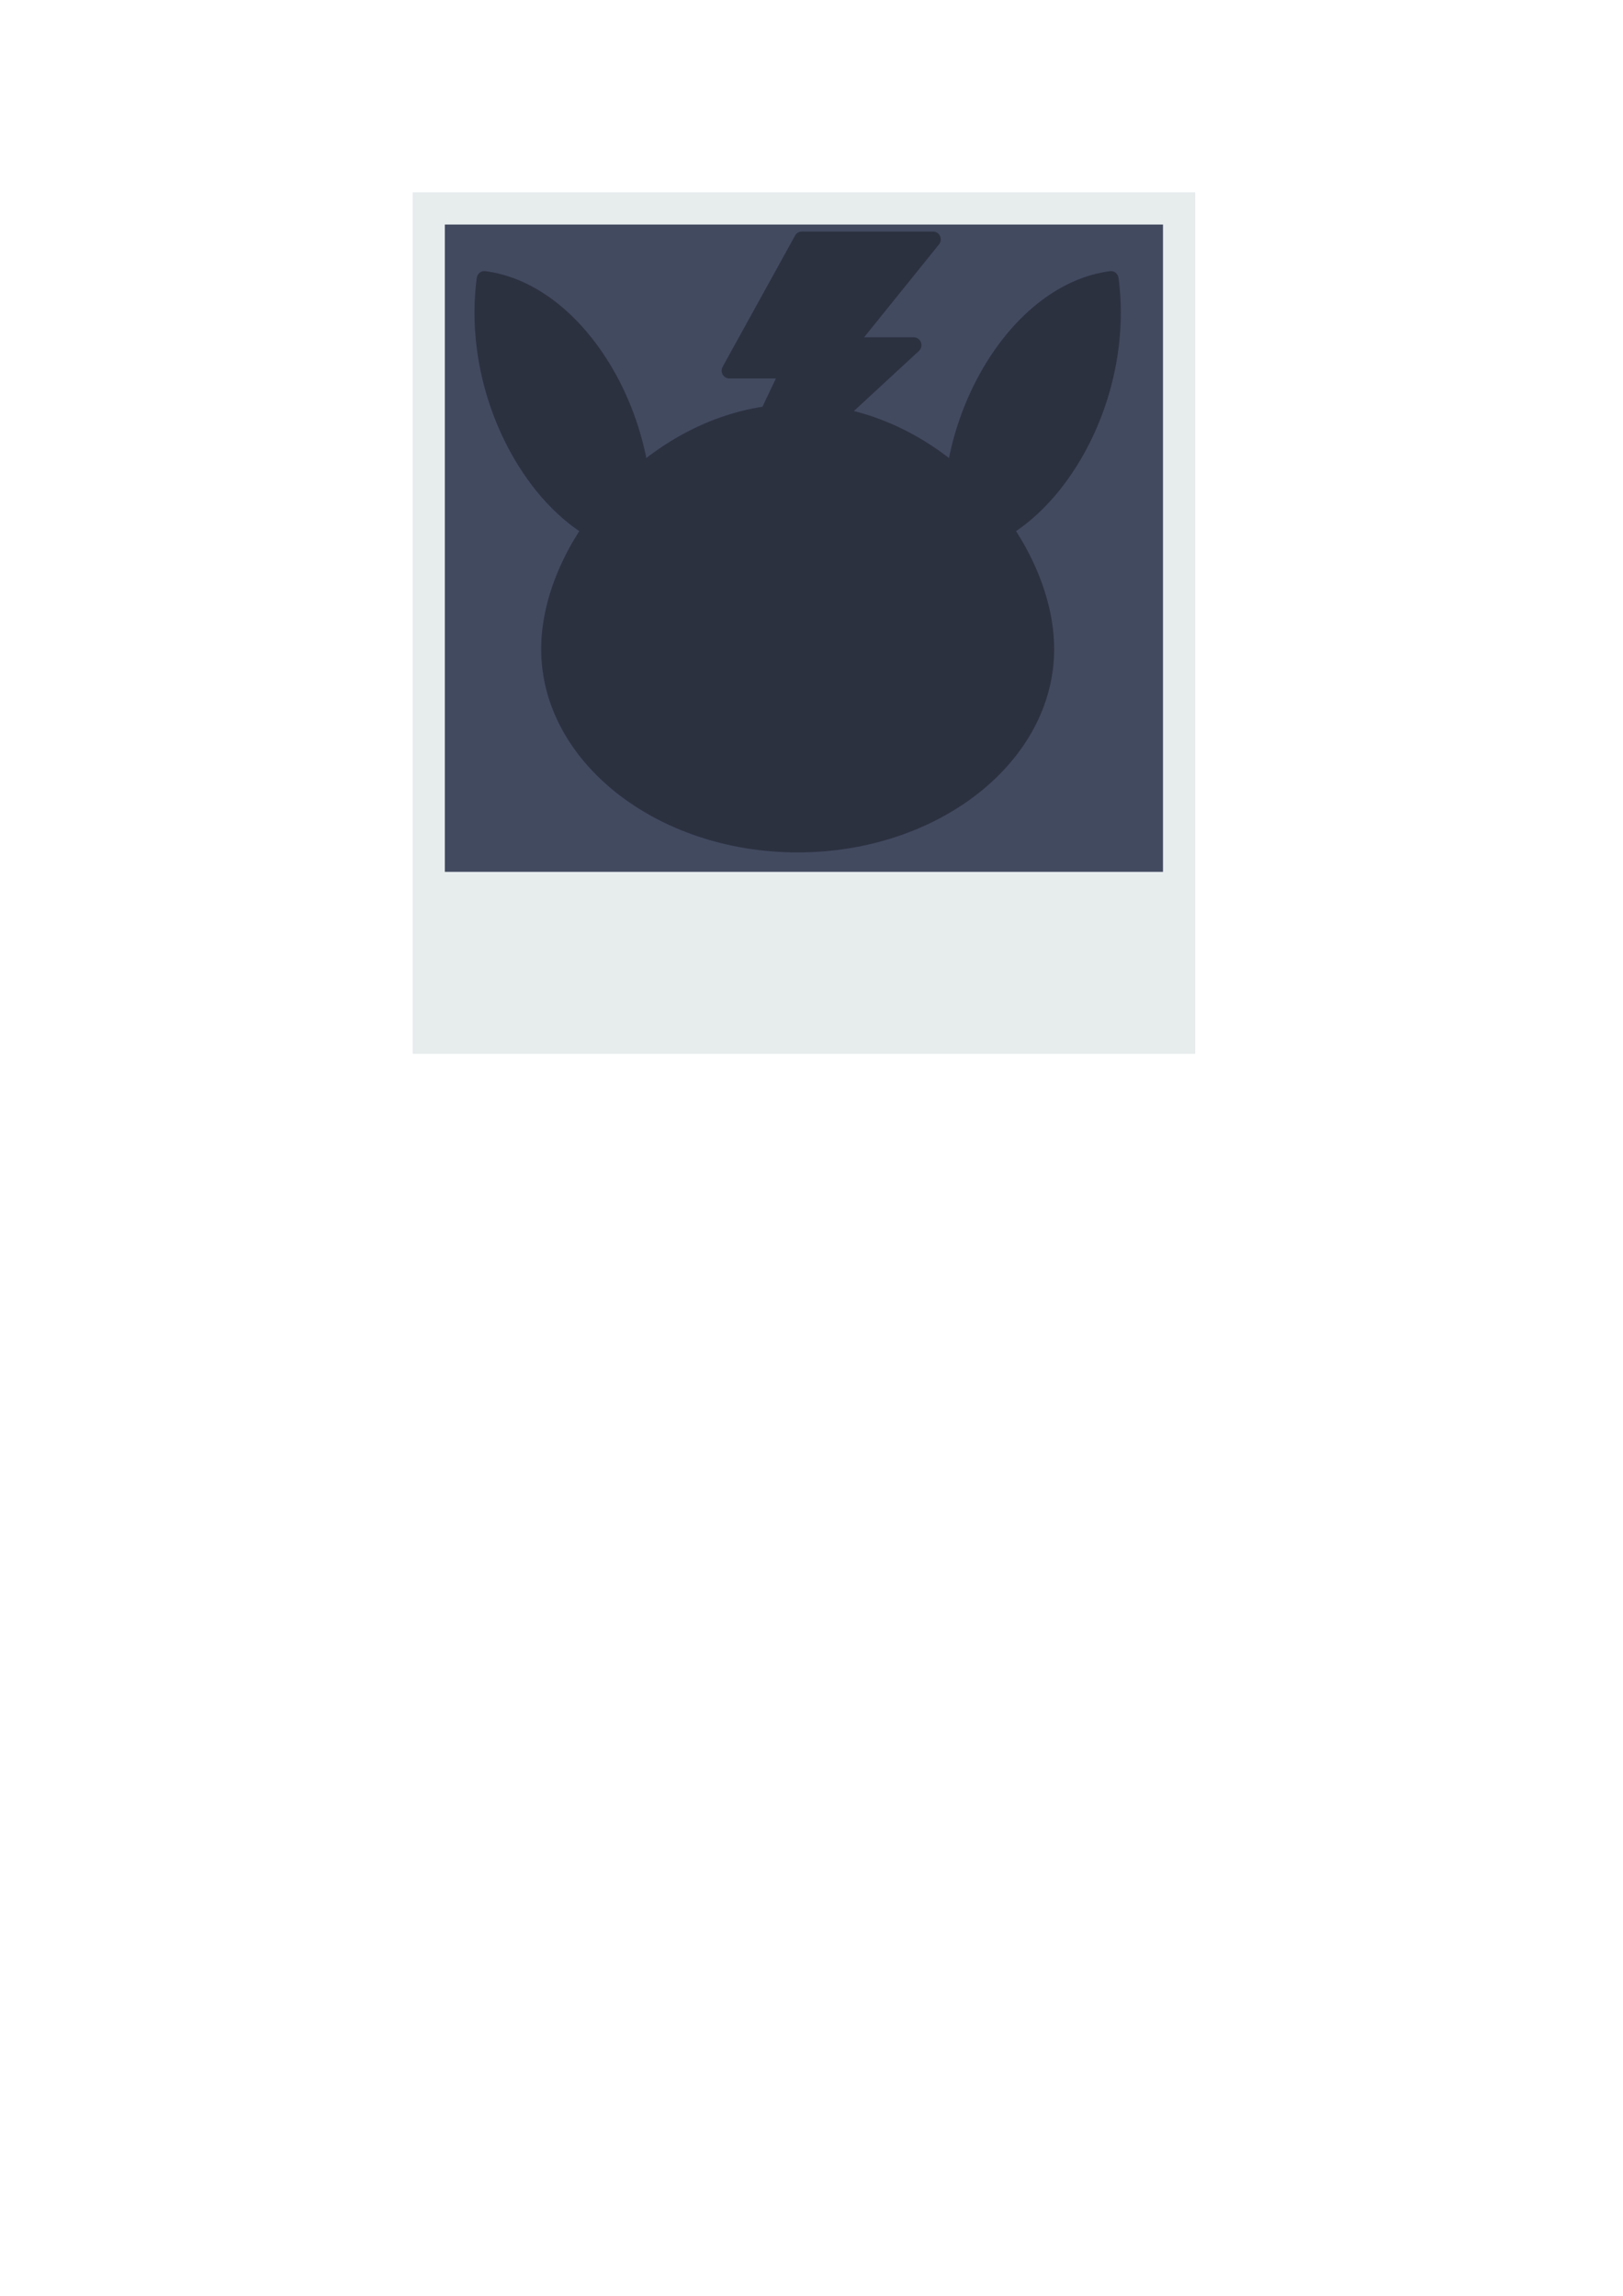 <?xml version="1.0" encoding="UTF-8" standalone="no"?>
<!-- Created with Inkscape (http://www.inkscape.org/) -->

<svg
   xmlns:dc="http://purl.org/dc/elements/1.1/"
   xmlns:cc="http://creativecommons.org/ns#"
   xmlns:rdf="http://www.w3.org/1999/02/22-rdf-syntax-ns#"
   xmlns:svg="http://www.w3.org/2000/svg"
   xmlns="http://www.w3.org/2000/svg"
   xmlns:sodipodi="http://sodipodi.sourceforge.net/DTD/sodipodi-0.dtd"
   xmlns:inkscape="http://www.inkscape.org/namespaces/inkscape"
   width="210mm"
   height="297mm"
   viewBox="0 0 744.094 1052.362"
   id="svg8413"
   version="1.1"
   inkscape:version="0.91 r13725"
   sodipodi:docname="nopokemon.svg">
  <defs
     id="defs8415">
    <filter
       inkscape:collect="always"
       style="color-interpolation-filters:sRGB"
       id="filter8324"
       x="-0.071"
       width="1.141"
       y="-0.076"
       height="1.152">
      <feGaussianBlur
         inkscape:collect="always"
         stdDeviation="3.761"
         id="feGaussianBlur8326" />
    </filter>
  </defs>
  <sodipodi:namedview
     id="base"
     pagecolor="#ffffff"
     bordercolor="#666666"
     borderopacity="1.0"
     inkscape:pageopacity="0.0"
     inkscape:pageshadow="2"
     inkscape:zoom="0.35"
     inkscape:cx="-249.28571"
     inkscape:cy="520"
     inkscape:document-units="px"
     inkscape:current-layer="layer1"
     showgrid="false"
     inkscape:window-width="1680"
     inkscape:window-height="987"
     inkscape:window-x="-8"
     inkscape:window-y="-8"
     inkscape:window-maximized="1" />
  <g
     inkscape:label="Ebene 1"
     inkscape:groupmode="layer"
     id="layer1">
    <g
       id="g9119">
      <g
         transform="translate(508.571,650.385)"
         id="g8063">
        <rect
           x="-312.006"
           y="-554.838"
           style="fill:#424a60;stroke:#e7eced;stroke-width:14.763;stroke-miterlimit:10"
           width="344.012"
           height="380.115"
           id="rect7963" />
        <rect
           x="-312.006"
           y="-250.746"
           style="fill:#e7eced"
           width="344.012"
           height="76.023"
           id="rect7967" />
      </g>
      <g
         style="opacity:0.336;fill:#000000;fill-opacity:1;filter:url(#filter8324)"
         transform="matrix(2.319,0,0,2.393,217.538,95.545)"
         id="g7470">
        <g
           style="fill:#000000;fill-opacity:1"
           id="g7322">
          <g
             style="fill:#000000;fill-opacity:1"
             id="g7324">
            <g
               style="fill:#000000;fill-opacity:1"
               id="g7326">
              <polygon
                 style="fill:#000000;fill-opacity:1"
                 points="50.365,31.066 62.005,31.066 46.735,62.091 86.864,26.183 73.827,26.183 90.685,5.927 64.69,5.927 "
                 id="polygon7328" />
            </g>
            <g
               style="fill:#000000;fill-opacity:1"
               id="g7330">
              <polygon
                 style="fill:#000000;fill-opacity:1"
                 points="46.735,62.091 77.124,34.898 66.995,34.898 74.247,26.183 73.827,26.183 83.431,14.642 59.724,14.642 50.365,31.066 62.005,31.066 "
                 id="polygon7332" />
            </g>
            <g
               style="fill:#000000;fill-opacity:1"
               id="g7334">
              <path
                 inkscape:connector-curvature="0"
                 style="fill:#000000;fill-opacity:1"
                 d="m 46.734,63.591 c -0.318,0 -0.638,-0.101 -0.906,-0.305 -0.572,-0.435 -0.757,-1.213 -0.439,-1.857 l 14.206,-28.863 -9.229,0 c -0.534,0 -1.028,-0.284 -1.297,-0.746 C 48.8,31.358 48.798,30.788 49.062,30.324 L 63.386,5.185 C 63.654,4.716 64.151,4.427 64.69,4.427 l 25.995,0 c 0.582,0 1.111,0.337 1.358,0.863 0.247,0.527 0.167,1.149 -0.205,1.597 l -14.811,17.796 9.837,0 c 0.622,0 1.18,0.384 1.401,0.965 0.221,0.581 0.063,1.238 -0.401,1.653 l -40.13,35.908 c -0.283,0.254 -0.641,0.382 -1,0.382 z m 6.212,-34.025 9.059,0 c 0.519,0 1,0.268 1.273,0.707 0.273,0.44 0.301,0.99 0.072,1.455 l -11.858,24.093 31.446,-28.138 -9.111,0 c -0.582,0 -1.111,-0.337 -1.358,-0.863 -0.247,-0.527 -0.167,-1.149 0.205,-1.597 l 14.81,-17.796 -21.922,0 -12.616,22.139 z"
                 id="path7336" />
            </g>
          </g>
          <g
             style="fill:#000000;fill-opacity:1"
             id="g7338">
            <g
               style="fill:#000000;fill-opacity:1"
               id="g7340">
              <path
                 inkscape:connector-curvature="0"
                 style="fill:#000000;fill-opacity:1"
                 d="m 113.1,84.413 c 0,20.676 -22.032,37.441 -49.209,37.441 -27.178,0 -49.209,-16.766 -49.209,-37.441 0,-20.68 22.031,-45.459 49.209,-45.459 27.177,0 49.209,24.78 49.209,45.459 z"
                 id="path7342" />
            </g>
            <g
               style="fill:#000000;fill-opacity:1"
               id="g7344">
              <path
                 inkscape:connector-curvature="0"
                 style="fill:#000000;fill-opacity:1"
                 d="m 113.1,84.413 c 0,20.676 -22.032,37.441 -49.209,37.441 -27.178,0 -49.209,-16.766 -49.209,-37.441 0,-20.68 22.031,-34.928 49.209,-34.928 27.177,10e-4 49.209,14.249 49.209,34.928 z"
                 id="path7346" />
            </g>
            <g
               style="fill:#000000;fill-opacity:1"
               id="g7348">
              <path
                 inkscape:connector-curvature="0"
                 style="fill:#000000;fill-opacity:1"
                 d="m 74.37,74.615 c 0,1.393 -4.691,1.643 -10.479,1.643 -5.788,0 -10.479,-0.25 -10.479,-1.643 0,-1.395 4.691,-5.037 10.479,-5.037 5.788,0 10.479,3.642 10.479,5.037 z"
                 id="path7350" />
            </g>
            <g
               style="fill:#000000;fill-opacity:1"
               id="g7352">
              <path
                 inkscape:connector-curvature="0"
                 style="fill:#000000;fill-opacity:1"
                 d="m 113.1,84.413 c 0,20.676 -22.032,37.441 -49.209,37.441 -27.178,0 -49.209,-16.766 -49.209,-37.441 0,-20.682 6.261,18.34 49.209,18.34 42.948,0 49.209,-39.021 49.209,-18.34 z"
                 id="path7354" />
            </g>
            <g
               style="fill:#000000;fill-opacity:1"
               id="g7356">
              <path
                 inkscape:connector-curvature="0"
                 style="fill:#000000;fill-opacity:1"
                 d="m 63.891,123.355 c -27.961,0 -50.709,-17.469 -50.709,-38.941 0,-21.27 22.619,-46.959 50.709,-46.959 28.09,0 50.709,25.689 50.709,46.958 0,21.473 -22.748,38.942 -50.709,38.942 z m 0,-82.901 c -26.428,0 -47.709,24.048 -47.709,43.959 0,19.818 21.402,35.941 47.709,35.941 26.307,0 47.709,-16.122 47.709,-35.941 0,-19.911 -21.282,-43.959 -47.709,-43.959 z"
                 id="path7358" />
            </g>
          </g>
          <g
             style="fill:#000000;fill-opacity:1"
             id="g7360">
            <g
               style="fill:#000000;fill-opacity:1"
               id="g7362">
              <g
                 style="fill:#000000;fill-opacity:1"
                 id="g7364">
                <g
                   style="fill:#000000;fill-opacity:1"
                   id="g7366">
                  <path
                     inkscape:connector-curvature="0"
                     style="fill:#000000;fill-opacity:1"
                     d="M 9.197,47.273 C 15.582,57.814 24.528,64.011 33.182,65.084 34.674,54.33 32.31,41.852 25.924,31.311 19.539,20.767 10.593,14.57 1.94,13.501 0.447,24.251 2.812,36.732 9.197,47.273 Z"
                     id="path7368" />
                </g>
                <g
                   style="fill:#000000;fill-opacity:1"
                   id="g7370">
                  <path
                     inkscape:connector-curvature="0"
                     style="fill:#000000;fill-opacity:1"
                     d="m 1.94,13.501 c -1.492,10.75 0.872,23.23 7.258,33.771 6.385,10.541 15.331,16.738 23.985,17.811 L 1.94,13.501 Z"
                     id="path7372" />
                </g>
                <path
                   inkscape:connector-curvature="0"
                   style="fill:#000000;fill-opacity:1"
                   d="M 34.587,51.296 C 33.546,43.962 30.994,36.782 27.208,30.532 20.791,19.938 11.648,13.188 2.123,12.012 c -0.816,-0.101 -1.557,0.47 -1.669,1.282 -1.611,11.602 1.108,24.27 7.46,34.755 4.339,7.166 9.961,12.622 16.259,15.778 0.216,0.108 0.444,0.159 0.671,0.159 0.55,0 1.079,-0.303 1.342,-0.828 0.371,-0.74 0.072,-1.642 -0.669,-2.013 C 19.726,58.242 14.527,53.176 10.481,46.494 8.62,43.423 7.096,40.154 5.914,36.781 c 6.1,-1 13.157,2.117 12.314,-12.987 2.338,2.362 4.503,5.137 6.414,8.292 3.579,5.906 5.99,12.694 6.975,19.631 0.117,0.82 0.879,1.385 1.696,1.274 0.82,-0.115 1.39,-0.874 1.274,-1.695 z"
                   id="path7374" />
              </g>
            </g>
            <g
               style="fill:#000000;fill-opacity:1"
               id="g7376">
              <g
                 style="fill:#000000;fill-opacity:1"
                 id="g7378">
                <g
                   style="fill:#000000;fill-opacity:1"
                   id="g7380">
                  <path
                     inkscape:connector-curvature="0"
                     style="fill:#000000;fill-opacity:1"
                     d="m 118.584,47.273 c -6.385,10.541 -15.331,16.738 -23.985,17.811 -1.492,-10.754 0.871,-23.232 7.258,-33.773 6.386,-10.543 15.332,-16.74 23.986,-17.808 1.491,10.748 -0.872,23.229 -7.259,33.77 z"
                     id="path7382" />
                </g>
                <g
                   style="fill:#000000;fill-opacity:1"
                   id="g7384">
                  <path
                     inkscape:connector-curvature="0"
                     style="fill:#000000;fill-opacity:1"
                     d="m 125.843,13.501 c 1.491,10.75 -0.872,23.23 -7.259,33.771 -6.385,10.541 -15.331,16.738 -23.985,17.811 l 31.244,-51.582 z"
                     id="path7386" />
                </g>
                <path
                   inkscape:connector-curvature="0"
                   style="fill:#000000;fill-opacity:1"
                   d="m 127.328,13.295 c -0.112,-0.813 -0.857,-1.382 -1.669,-1.282 -9.525,1.176 -18.669,7.926 -25.086,18.52 -3.787,6.253 -6.339,13.434 -7.378,20.764 -0.116,0.82 0.454,1.58 1.274,1.696 0.832,0.114 1.58,-0.455 1.696,-1.274 0.982,-6.934 3.395,-13.722 6.974,-19.631 1.911,-3.155 4.076,-5.93 6.414,-8.292 -0.844,15.104 6.214,11.987 12.315,12.987 -1.182,3.373 -2.706,6.642 -4.567,9.713 -4.048,6.684 -9.247,11.75 -15.036,14.651 -0.741,0.371 -1.04,1.272 -0.669,2.013 0.263,0.525 0.792,0.828 1.342,0.828 0.226,0 0.455,-0.051 0.671,-0.159 6.296,-3.155 11.918,-8.611 16.259,-15.778 6.351,-10.484 9.071,-23.152 7.46,-34.756 z"
                   id="path7388" />
              </g>
            </g>
          </g>
          <g
             style="fill:#000000;fill-opacity:1"
             id="g7390">
            <g
               style="fill:#000000;fill-opacity:1"
               id="g7392">
              <circle
                 style="fill:#000000;fill-opacity:1"
                 cx="32.889"
                 cy="87.775"
                 r="7.013"
                 id="circle7394" />
            </g>
            <g
               style="fill:#000000;fill-opacity:1"
               id="g7396">
              <path
                 inkscape:connector-curvature="0"
                 style="fill:#000000;fill-opacity:1"
                 d="m 39.902,87.775 c 0,3.871 -3.14,7.012 -7.013,7.012 -3.874,0 -7.014,-3.141 -7.014,-7.012"
                 id="path7398" />
            </g>
            <g
               style="fill:#000000;fill-opacity:1"
               id="g7400">
              <circle
                 style="fill:#000000;fill-opacity:1"
                 cx="94.892"
                 cy="87.775"
                 r="7.014"
                 id="circle7402" />
            </g>
            <g
               style="fill:#000000;fill-opacity:1"
               id="g7404">
              <path
                 inkscape:connector-curvature="0"
                 style="fill:#000000;fill-opacity:1"
                 d="m 101.905,87.775 c 0,3.871 -3.141,7.012 -7.014,7.012 -3.873,0 -7.014,-3.141 -7.014,-7.012"
                 id="path7406" />
            </g>
          </g>
          <path
             inkscape:connector-curvature="0"
             style="fill:#000000;fill-opacity:1"
             d="m 73.528,80.281 c -0.828,0 -1.5,0.672 -1.5,1.5 0,1.427 -1.162,2.588 -2.591,2.588 l -1.456,0 c -1.428,0 -2.59,-1.161 -2.59,-2.588 l 0,-1.455 c 0,-0.073 -0.011,-0.143 -0.021,-0.213 l 3.11,-1.556 c 0.622,-0.312 0.949,-1.01 0.789,-1.687 -0.16,-0.677 -0.765,-1.155 -1.46,-1.155 l -7.837,0 c -0.695,0 -1.3,0.479 -1.46,1.155 -0.16,0.676 0.167,1.375 0.789,1.687 l 3.109,1.556 c -0.01,0.07 -0.021,0.14 -0.021,0.213 l 0,1.455 c 0,1.427 -1.161,2.588 -2.589,2.588 l -1.457,0 c -1.429,0 -2.591,-1.161 -2.591,-2.588 0,-0.828 -0.672,-1.5 -1.5,-1.5 -0.828,0 -1.5,0.672 -1.5,1.5 0,3.081 2.508,5.588 5.591,5.588 l 1.457,0 c 1.616,0 3.069,-0.693 4.09,-1.792 1.021,1.099 2.475,1.792 4.091,1.792 l 1.456,0 c 3.083,0 5.591,-2.507 5.591,-5.588 0,-0.828 -0.671,-1.5 -1.5,-1.5 z"
             id="path7408" />
          <g
             style="fill:#000000;fill-opacity:1"
             id="g7410">
            <path
               inkscape:connector-curvature="0"
               style="fill:#000000;fill-opacity:1"
               d="m 47.729,70.144 c 0,4.449 -3.605,8.051 -8.053,8.051 -4.446,0 -8.051,-3.602 -8.051,-8.051 0,-4.447 3.604,-8.053 8.051,-8.053 4.447,0 8.053,3.606 8.053,8.053 z"
               id="path7412" />
          </g>
          <g
             style="fill:#000000;fill-opacity:1"
             id="g7414">
            <circle
               style="fill:#000000;fill-opacity:1"
               cx="35.672"
               cy="67.527"
               r="3.281"
               id="circle7416" />
          </g>
          <path
             inkscape:connector-curvature="0"
             style="fill:#000000;fill-opacity:1"
             d="m 39.676,60.591 c -3.245,0 -6.113,1.63 -7.84,4.111 -0.105,0.143 -0.197,0.293 -0.286,0.447 -0.897,1.455 -1.425,3.163 -1.425,4.995 0,5.267 4.284,9.551 9.551,9.551 5.268,0 9.553,-4.284 9.553,-9.551 0,-5.268 -4.286,-9.553 -9.553,-9.553 z m 0,16.104 c -2.721,0 -5.058,-1.668 -6.047,-4.035 0.681,-0.018 1.511,-0.202 2.44,-0.394 0.356,-0.03 0.699,-0.097 1.029,-0.201 0.809,-0.145 1.675,-0.259 2.577,-0.259 2.413,0 4.573,0.814 6.049,0.854 -0.988,2.367 -3.326,4.035 -6.048,4.035 z"
             id="path7418" />
          <circle
             style="fill:#000000;fill-opacity:1"
             cx="35.672"
             cy="67.527"
             r="1.779"
             id="circle7420" />
          <g
             style="fill:#000000;fill-opacity:1"
             id="g7422">
            <path
               inkscape:connector-curvature="0"
               style="fill:#000000;fill-opacity:1"
               d="m 96.155,70.144 c 0,4.449 -3.604,8.051 -8.051,8.051 -4.447,0 -8.052,-3.602 -8.052,-8.051 0,-4.447 3.604,-8.053 8.052,-8.053 4.447,0 8.051,3.606 8.051,8.053 z"
               id="path7424" />
          </g>
          <g
             style="fill:#000000;fill-opacity:1"
             id="g7426">
            <circle
               style="fill:#000000;fill-opacity:1"
               cx="84.1"
               cy="67.527"
               r="3.28"
               id="circle7428" />
          </g>
          <path
             inkscape:connector-curvature="0"
             style="fill:#000000;fill-opacity:1"
             d="m 88.105,60.591 c -3.243,0 -6.11,1.629 -7.837,4.108 -0.107,0.145 -0.201,0.298 -0.292,0.455 -0.896,1.454 -1.423,3.16 -1.423,4.99 0,5.267 4.285,9.551 9.552,9.551 5.267,0 9.551,-4.284 9.551,-9.551 -0.001,-5.268 -4.285,-9.553 -9.551,-9.553 z m 0,16.104 c -2.721,0 -5.059,-1.668 -6.048,-4.035 0.689,-0.019 1.527,-0.201 2.471,-0.397 0.335,-0.03 0.658,-0.093 0.97,-0.189 0.819,-0.148 1.693,-0.268 2.607,-0.268 2.413,0 4.571,0.814 6.047,0.854 -0.989,2.367 -3.326,4.035 -6.047,4.035 z"
             id="path7430" />
          <circle
             style="fill:#000000;fill-opacity:1"
             cx="84.101"
             cy="67.527"
             r="1.779"
             id="circle7432" />
        </g>
        <g
           style="fill:#000000;fill-opacity:1"
           id="g7434" />
        <g
           style="fill:#000000;fill-opacity:1"
           id="g7436" />
        <g
           style="fill:#000000;fill-opacity:1"
           id="g7438" />
        <g
           style="fill:#000000;fill-opacity:1"
           id="g7440" />
        <g
           style="fill:#000000;fill-opacity:1"
           id="g7442" />
        <g
           style="fill:#000000;fill-opacity:1"
           id="g7444" />
        <g
           style="fill:#000000;fill-opacity:1"
           id="g7446" />
        <g
           style="fill:#000000;fill-opacity:1"
           id="g7448" />
        <g
           style="fill:#000000;fill-opacity:1"
           id="g7450" />
        <g
           style="fill:#000000;fill-opacity:1"
           id="g7452" />
        <g
           style="fill:#000000;fill-opacity:1"
           id="g7454" />
        <g
           style="fill:#000000;fill-opacity:1"
           id="g7456" />
        <g
           style="fill:#000000;fill-opacity:1"
           id="g7458" />
        <g
           style="fill:#000000;fill-opacity:1"
           id="g7460" />
        <g
           style="fill:#000000;fill-opacity:1"
           id="g7462" />
      </g>
    </g>
  </g>
</svg>
